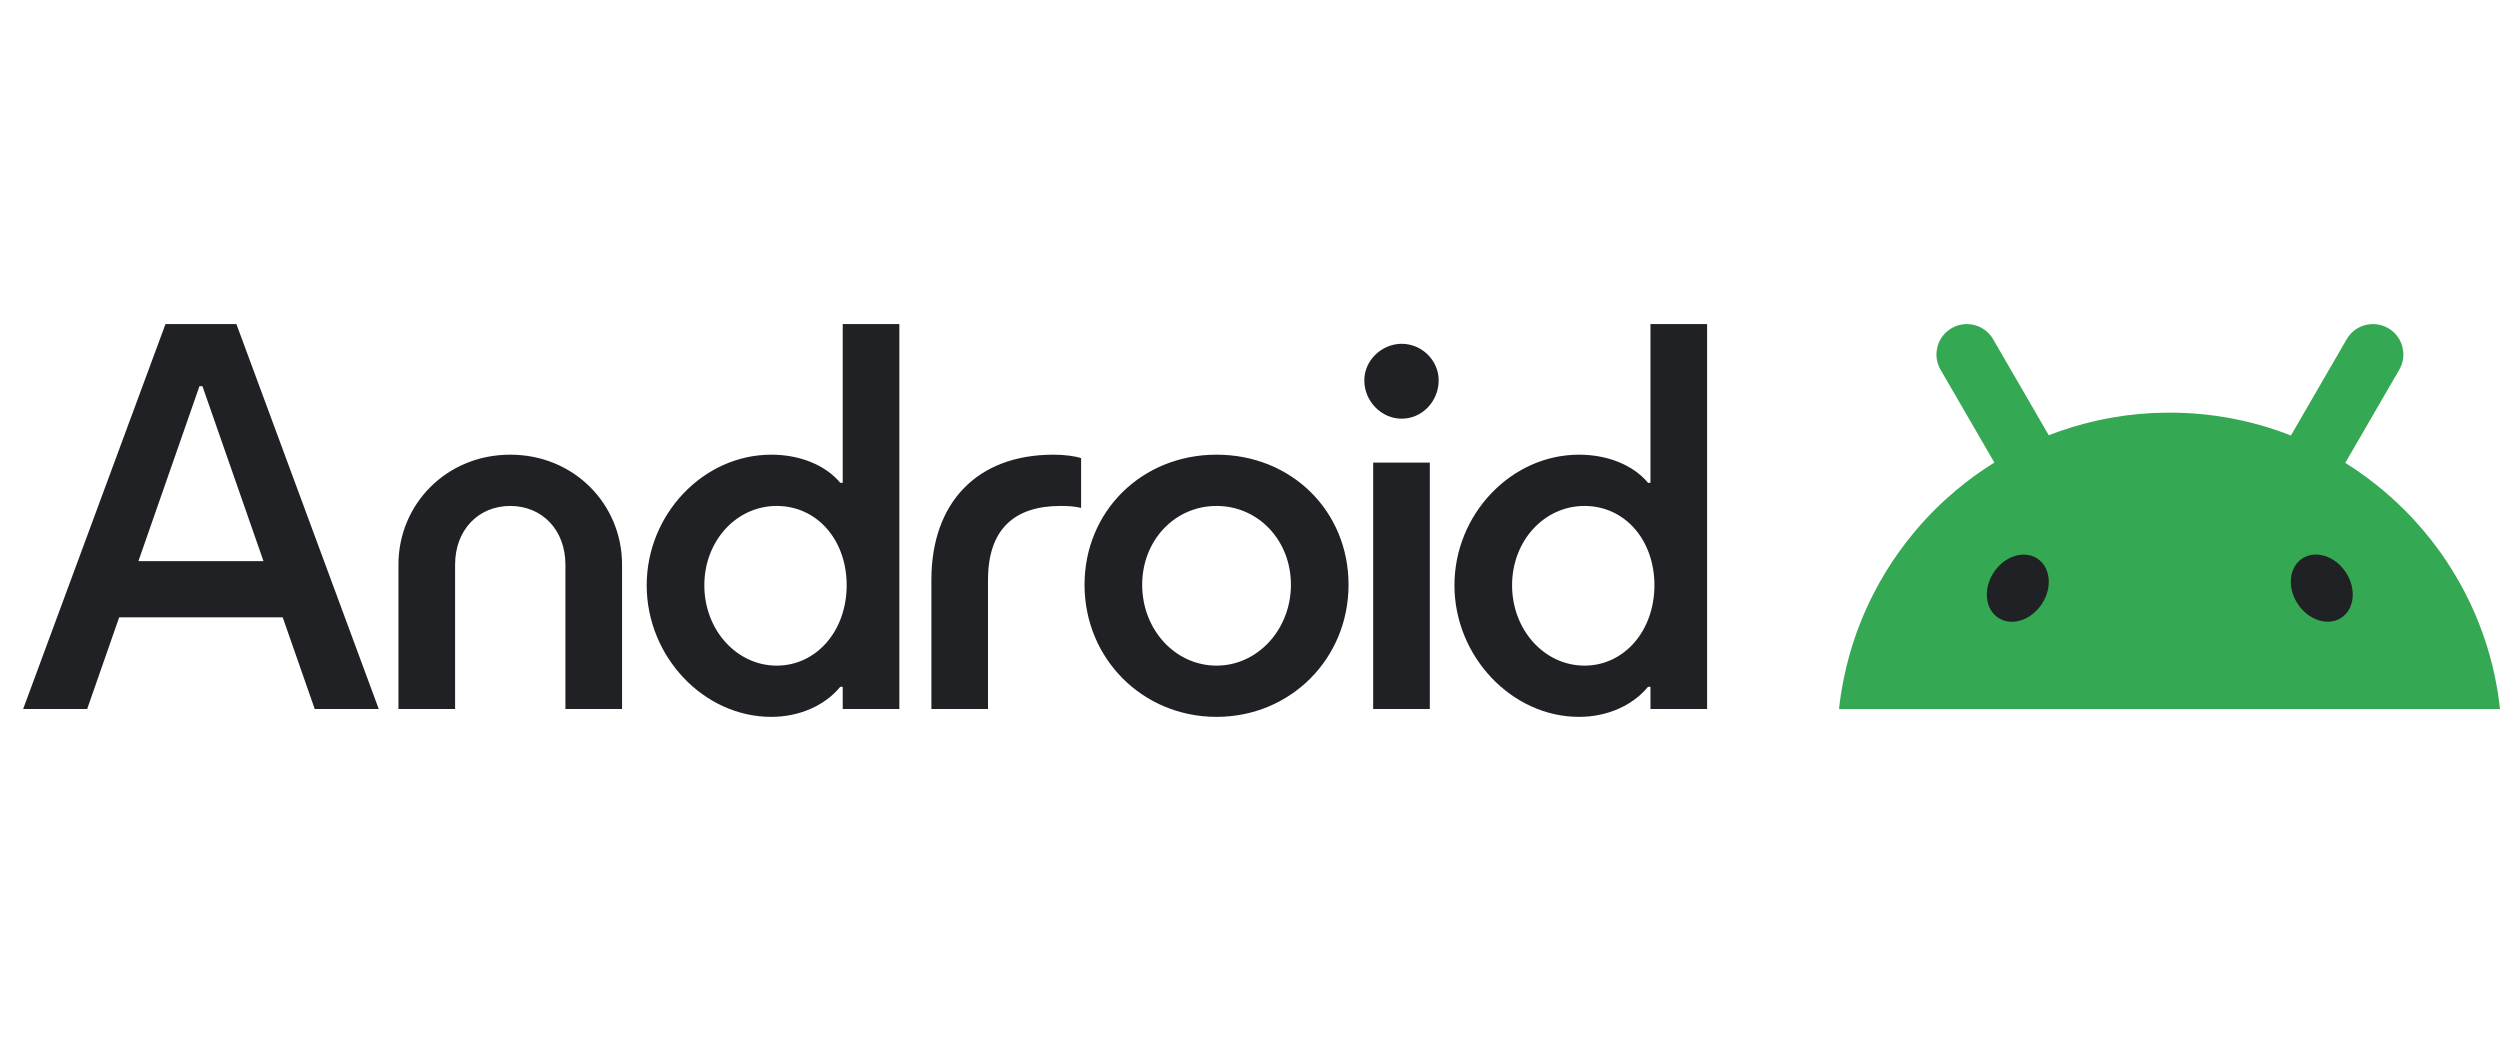 <svg width="108" height="45" viewBox="0 0 108 45" fill="none" xmlns="http://www.w3.org/2000/svg">
<g clip-path="url(#clip0_1052_1296)">
<path d="M107.92 30.003C107.911 29.945 107.902 29.887 107.892 29.829C107.833 29.47 107.76 29.116 107.675 28.767C107.525 28.156 107.336 27.56 107.112 26.983C106.922 26.494 106.705 26.019 106.465 25.558C106.156 24.966 105.808 24.398 105.423 23.858C104.951 23.196 104.425 22.576 103.849 22.005C103.608 21.764 103.358 21.533 103.1 21.311C102.541 20.828 101.945 20.389 101.316 19.996C101.321 19.987 101.326 19.977 101.332 19.968C101.62 19.471 101.909 18.974 102.197 18.476C102.478 17.99 102.76 17.504 103.042 17.018C103.244 16.669 103.447 16.32 103.648 15.971C103.696 15.888 103.734 15.803 103.762 15.715C103.841 15.471 103.845 15.214 103.781 14.975C103.765 14.916 103.746 14.858 103.722 14.802C103.698 14.745 103.671 14.69 103.639 14.637C103.532 14.457 103.378 14.299 103.184 14.184C103.013 14.083 102.822 14.022 102.626 14.005C102.544 13.998 102.461 13.998 102.379 14.007C102.311 14.014 102.243 14.026 102.176 14.044C101.938 14.107 101.716 14.238 101.544 14.427C101.482 14.495 101.426 14.571 101.378 14.653C101.176 15.002 100.974 15.352 100.772 15.7L99.927 17.158C99.638 17.656 99.35 18.153 99.062 18.651C99.03 18.705 98.998 18.759 98.967 18.814C98.923 18.797 98.88 18.779 98.836 18.763C97.248 18.157 95.525 17.826 93.724 17.826C93.674 17.826 93.626 17.826 93.576 17.826C91.975 17.842 90.436 18.121 89 18.621C88.834 18.678 88.67 18.74 88.507 18.804C88.478 18.753 88.448 18.702 88.419 18.651C88.131 18.154 87.842 17.657 87.554 17.159C87.272 16.673 86.991 16.187 86.709 15.701C86.506 15.352 86.304 15.003 86.102 14.654C86.054 14.571 85.999 14.496 85.936 14.428C85.764 14.239 85.543 14.108 85.304 14.044C85.237 14.027 85.17 14.014 85.102 14.008C85.02 13.999 84.937 13.998 84.855 14.005C84.659 14.022 84.467 14.083 84.296 14.185C84.103 14.3 83.95 14.457 83.841 14.638C83.81 14.691 83.782 14.746 83.759 14.803C83.735 14.859 83.714 14.917 83.699 14.976C83.636 15.215 83.639 15.472 83.718 15.716C83.747 15.803 83.784 15.889 83.832 15.972C84.035 16.321 84.237 16.67 84.439 17.019C84.721 17.505 85.002 17.991 85.284 18.477C85.572 18.974 85.861 19.471 86.149 19.969C86.151 19.973 86.154 19.977 86.156 19.982C85.575 20.343 85.022 20.743 84.5 21.181C84.188 21.444 83.886 21.718 83.598 22.006C83.023 22.577 82.496 23.198 82.024 23.86C81.639 24.4 81.29 24.967 80.982 25.56C80.742 26.02 80.526 26.496 80.335 26.985C80.111 27.562 79.922 28.157 79.773 28.768C79.687 29.117 79.615 29.471 79.555 29.83C79.545 29.888 79.536 29.947 79.527 30.004C79.495 30.212 79.468 30.422 79.445 30.633H108C107.977 30.422 107.95 30.212 107.918 30.004L107.92 30.003Z" fill="#34A853"/>
<path d="M101.15 26.684C101.721 26.303 101.805 25.424 101.335 24.718C100.867 24.013 100.023 23.75 99.452 24.13C98.881 24.511 98.798 25.391 99.267 26.096C99.736 26.801 100.579 27.064 101.15 26.684Z" fill="#202124"/>
<path d="M88.203 26.098C88.672 25.393 88.589 24.513 88.018 24.133C87.447 23.752 86.604 24.016 86.134 24.721C85.666 25.426 85.749 26.306 86.32 26.686C86.891 27.067 87.735 26.803 88.203 26.098Z" fill="#202124"/>
<path d="M65.322 25.285C65.322 23.368 66.704 21.857 68.449 21.857C70.194 21.857 71.471 23.326 71.471 25.285C71.471 27.243 70.173 28.755 68.449 28.755C66.726 28.755 65.322 27.222 65.322 25.285ZM59.321 30.628H61.768V19.983H59.321V30.628ZM58.938 16.428C58.938 17.343 59.683 18.088 60.555 18.088C61.428 18.088 62.151 17.343 62.151 16.428C62.151 15.576 61.428 14.852 60.555 14.852C59.683 14.852 58.938 15.576 58.938 16.428ZM49.342 25.263C49.342 23.347 50.746 21.857 52.555 21.857C54.364 21.857 55.768 23.347 55.768 25.263C55.768 27.179 54.342 28.755 52.555 28.755C50.768 28.755 49.342 27.201 49.342 25.263ZM46.852 25.263C46.852 28.457 49.364 30.969 52.555 30.969C55.747 30.969 58.257 28.457 58.257 25.263C58.257 22.07 55.789 19.642 52.555 19.642C49.321 19.642 46.852 22.091 46.852 25.263ZM40.236 30.628H42.682V25.05C42.682 22.836 43.852 21.857 45.81 21.857C46.172 21.857 46.449 21.878 46.704 21.942V19.791C46.449 19.706 46.002 19.642 45.512 19.642C42.193 19.642 40.236 21.729 40.236 25.05V30.628ZM30.427 25.285C30.427 23.368 31.81 21.857 33.554 21.857C35.299 21.857 36.576 23.326 36.576 25.285C36.576 27.243 35.278 28.755 33.554 28.755C31.831 28.755 30.427 27.222 30.427 25.285ZM27.937 25.285C27.937 28.372 30.405 30.969 33.32 30.969C34.533 30.969 35.639 30.479 36.299 29.67H36.406V30.628H38.852V14.001H36.406V20.856H36.299C35.661 20.09 34.554 19.642 33.32 19.642C30.384 19.642 27.937 22.219 27.937 25.285ZM17.213 30.628H19.66V24.39C19.66 22.9 20.66 21.857 22.043 21.857C23.426 21.857 24.426 22.9 24.426 24.39V30.628H26.873V24.39C26.873 21.793 24.809 19.642 22.043 19.642C19.277 19.642 17.213 21.793 17.213 24.39V30.628ZM5.979 24.241L8.617 16.683H8.745L11.383 24.241H5.979ZM1 30.628H3.766L5.149 26.668H12.213L13.596 30.628H16.362L10.213 14.001H7.149L1 30.628ZM68.215 30.969C69.428 30.969 70.534 30.479 71.194 29.67H71.3V30.628H73.747V14.001H71.3V20.856H71.194C70.556 20.09 69.449 19.642 68.215 19.642C65.279 19.642 62.832 22.219 62.832 25.285C62.832 28.35 65.3 30.969 68.215 30.969Z" fill="#202124"/>
</g>
<defs>
<clipPath id="clip0_1052_1296">
<rect width="107" height="16.969" fill="white" transform="translate(1 14)"/>
</clipPath>
</defs>
</svg>
